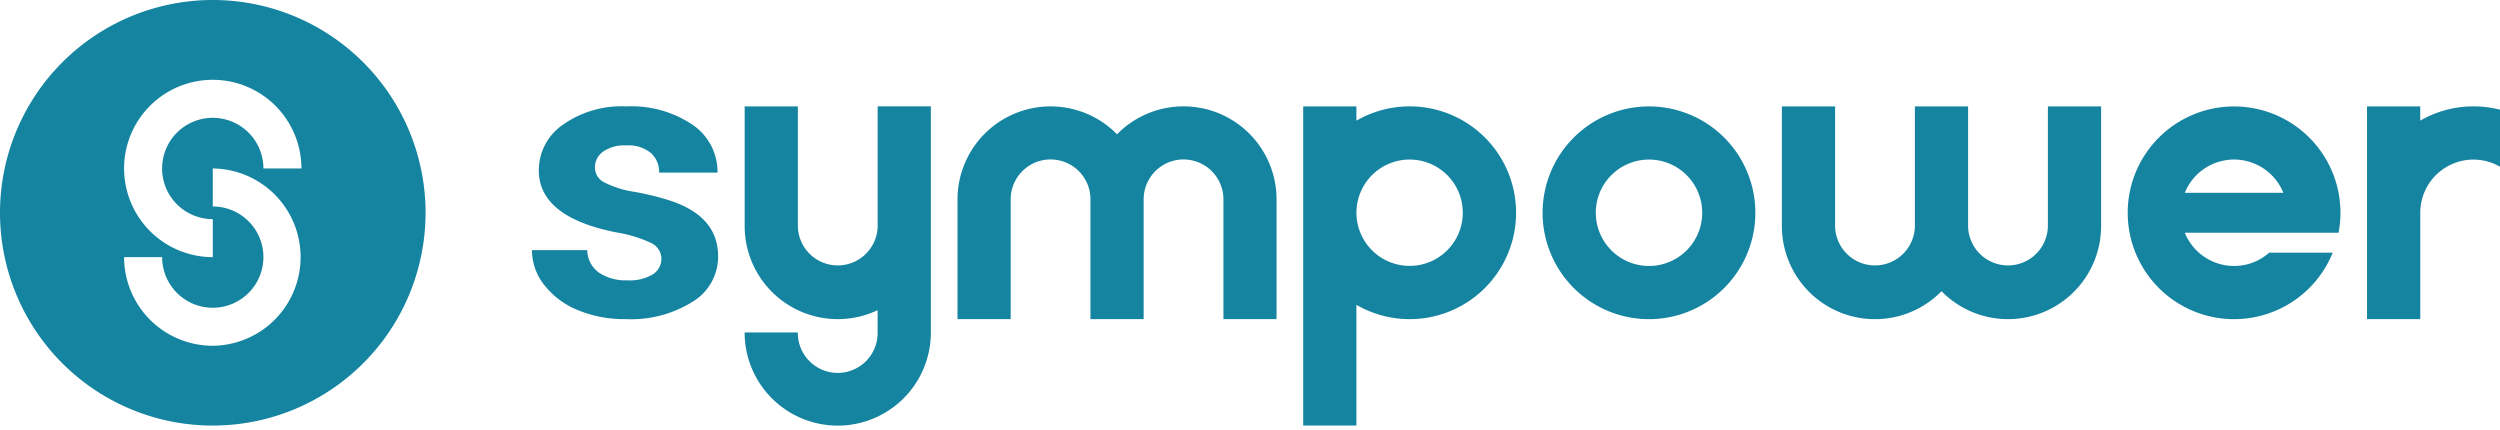 <?xml version="1.0" encoding="UTF-8"?> <svg xmlns="http://www.w3.org/2000/svg" xmlns:xlink="http://www.w3.org/1999/xlink" width="320" height="55" viewBox="0 0 320 55"><defs><clipPath id="clip-logo"><rect width="320" height="55"></rect></clipPath></defs><g id="logo" clip-path="url(#clip-logo)"><path id="Union_5" data-name="Union 5" d="M166.81,54.472V13.619h6.81v1.826a13.618,13.618,0,1,1,0,23.575V54.472Zm6.816-27.24a6.806,6.806,0,1,0,6.8-6.81A6.806,6.806,0,0,0,173.626,27.232ZM98.8,50.982a11.9,11.9,0,0,1-3.488-8.43h6.81a5.107,5.107,0,1,0,10.213,0V39.7A11.914,11.914,0,0,1,95.317,28.937V13.615h6.81V28.937a5.107,5.107,0,0,0,10.213,0V13.613h6.81V42.552A11.918,11.918,0,0,1,98.8,50.982ZM0,27.232a27.236,27.236,0,1,1,27.232,27.24A27.23,27.23,0,0,1,0,27.232ZM27.238,44.257a11.346,11.346,0,0,0,0-22.691v4.862a6.482,6.482,0,1,1-6.485,6.485H15.884A11.351,11.351,0,0,0,27.238,44.257ZM15.884,21.565A11.352,11.352,0,0,0,27.238,32.913V28.049a6.484,6.484,0,1,1,6.479-6.483h4.865a11.349,11.349,0,1,0-22.7,0Zm256.462,5.669a13.616,13.616,0,1,1,26.992,2.552H279.653a6.8,6.8,0,0,0,6.315,4.257,6.726,6.726,0,0,0,4.489-1.705h8.132a13.617,13.617,0,0,1-26.242-5.1Zm7.307-2.552h12.616a6.8,6.8,0,0,0-12.616,0Zm-82.2,2.552a13.616,13.616,0,1,1,13.619,13.619A13.619,13.619,0,0,1,197.452,27.234Zm6.81,0a6.81,6.81,0,1,0,6.81-6.81A6.812,6.812,0,0,0,204.261,27.234Zm98.716,13.617V13.619h6.81v1.826a13.523,13.523,0,0,1,6.814-1.83,13.782,13.782,0,0,1,3.4.426v7.3a6.806,6.806,0,0,0-10.209,5.9V40.851ZM248.6,37.363a1.061,1.061,0,0,1-.084-.089,11.919,11.919,0,0,1-20.435-8.337V13.615h6.81V28.937a5.108,5.108,0,0,0,10.215,0V13.615h6.81V28.937a5.108,5.108,0,0,0,10.215,0V13.615h6.81V28.937a11.916,11.916,0,0,1-20.34,8.426ZM156.6,40.851V25.535a5.107,5.107,0,0,0-10.213-.117V40.851h-6.805v0h-.006V25.535a.7.7,0,0,1,.006-.117,5.108,5.108,0,0,0-10.215.117V40.851h-6.807V25.535A11.916,11.916,0,0,1,142.893,17.1c.028.032.061.061.084.093A11.911,11.911,0,0,1,163.4,25.535V40.851Zm-10.213,0V25.419a1.054,1.054,0,0,1,0,.117V40.851Zm-72.47-1.176a10.376,10.376,0,0,1-4.277-3.226,7.2,7.2,0,0,1-1.549-4.43h7.08a3.582,3.582,0,0,0,1.474,2.861,6.1,6.1,0,0,0,3.67,1,5.694,5.694,0,0,0,3.244-.763,2.347,2.347,0,0,0,1.1-2.005A2.251,2.251,0,0,0,83.3,31.083a16.082,16.082,0,0,0-4.355-1.325q-9.978-1.964-9.978-7.959a7.073,7.073,0,0,1,3.088-5.837,13,13,0,0,1,8.078-2.345,14.026,14.026,0,0,1,8.517,2.356,7.274,7.274,0,0,1,3.192,6.116H84.369A3.284,3.284,0,0,0,83.336,19.6a4.565,4.565,0,0,0-3.231-.985,4.665,4.665,0,0,0-2.92.8,2.472,2.472,0,0,0-1.035,2.038,2.141,2.141,0,0,0,1.176,1.882,12.625,12.625,0,0,0,3.968,1.236A34.436,34.436,0,0,1,86,25.754q5.922,2.042,5.919,7.065a6.738,6.738,0,0,1-3.283,5.813,14.834,14.834,0,0,1-8.476,2.219A15.632,15.632,0,0,1,73.913,39.675Z" fill="#1484a0" stroke="rgba(0,0,0,0)" stroke-miterlimit="10" stroke-width="1"></path></g></svg> 